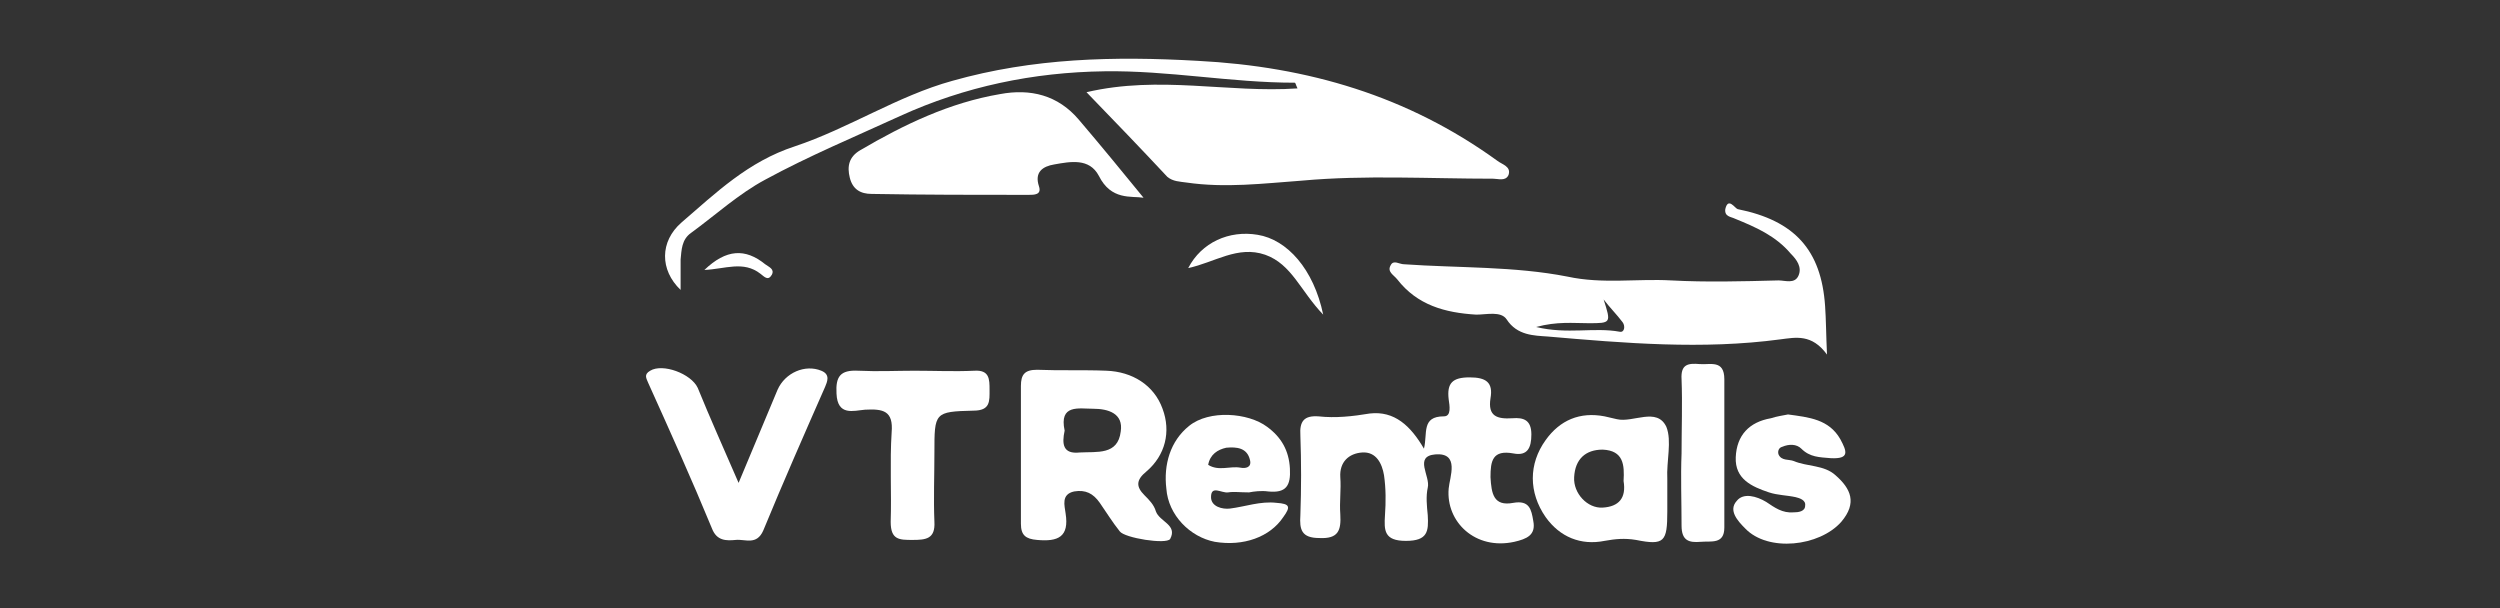 <svg xmlns="http://www.w3.org/2000/svg" xmlns:xlink="http://www.w3.org/1999/xlink" id="Layer_1" x="0px" y="0px" viewBox="0 0 263 64" style="enable-background:new 0 0 263 64;" xml:space="preserve"><rect x="0" y="0" width="263" height="64" fill="#333333" stroke="none"/><style type="text/css">	.st0{fill:#FFFFFF;}</style><g>	<path class="st0" d="M114.3,9.7c7.7-1.8,14.9,0.1,22.2-0.4c-0.2-0.4-0.2-0.6-0.3-0.6c-6.7,0-13.3-1.3-20-1.2  c-7.5,0.1-14.7,1.6-21.5,4.7c-4.8,2.2-9.6,4.2-14.2,6.7c-2.8,1.5-5.2,3.7-7.8,5.6c-1,0.7-1,1.8-1.1,2.8c0,1,0,2,0,3.2  c-2.2-2.1-2.2-5.1,0.1-7.1c3.6-3.1,7-6.4,11.9-8c5.7-1.9,10.8-5.3,16.6-6.9c8.5-2.4,17-2.6,25.8-2.1c11.6,0.6,22.1,3.7,31.5,10.5  c0.5,0.4,1.5,0.6,1.2,1.5c-0.3,0.7-1.1,0.4-1.6,0.4c-6.7,0-13.5-0.4-20.1,0.2c-4.1,0.3-8.1,0.8-12.2,0.2c-0.7-0.1-1.4-0.1-2-0.6  C120,15.6,117.3,12.8,114.3,9.7z"></path>	<path class="st0" d="M192.2,37.3c-1.6-2.2-3.3-1.8-4.9-1.6c-8.2,1.1-16.4,0.4-24.5-0.3c-1.4-0.1-3.2-0.1-4.3-1.8  c-0.6-0.9-2.1-0.5-3.2-0.5c-3.3-0.2-6.2-1-8.3-3.7c-0.4-0.5-1.1-0.8-0.7-1.5c0.3-0.6,0.9-0.1,1.4-0.1c5.7,0.4,11.6,0.2,17.2,1.3  c3.7,0.8,7.3,0.2,10.9,0.4c3.7,0.2,7.5,0.1,11.3,0c0.7,0,1.7,0.4,2.1-0.5c0.4-0.9-0.2-1.7-0.8-2.3c-1.6-1.9-3.7-2.8-5.9-3.7  c-0.4-0.2-1.1-0.2-1-1c0.3-1.3,1-0.1,1.3,0c6,1.2,8.8,4.3,9.2,10.2C192.1,33.6,192.1,35.1,192.2,37.3z M161.6,34.4  c3.3,0.8,6.1,0,8.8,0.5c0.5,0.1,0.6-0.6,0.3-1c-0.6-0.8-1.4-1.6-2-2.4c0.8,2.5,0.8,2.5-1.6,2.5C165.5,34,163.8,33.8,161.6,34.4z"></path>	<path class="st0" d="M149.8,47.2c0.4-1.6-0.3-3.4,2.1-3.4c0.8,0,0.6-1.1,0.5-1.8c-0.2-1.7,0.4-2.3,2.2-2.3c1.7,0,2.5,0.5,2.2,2.2  c-0.3,1.9,0.7,2.2,2.3,2.1c1.2-0.1,2,0.2,2,1.7c0,1.4-0.4,2.3-1.9,2c-2.2-0.4-2.4,0.8-2.4,2.5c0.1,1.7,0.3,3.1,2.4,2.7  c1.7-0.3,1.9,0.7,2.1,1.9c0.3,1.5-0.7,1.9-2,2.2c-4.1,0.9-7.2-2.1-6.9-5.6c0.1-1.2,1.2-3.8-1.4-3.6c-2.3,0.2-0.5,2.3-0.8,3.5  c-0.2,0.9-0.1,1.9,0,2.9c0.1,1.7,0,2.7-2.3,2.7c-2.3,0-2.3-1.1-2.2-2.7c0.1-1.4,0.1-2.8-0.1-4.2c-0.2-1.2-0.8-2.5-2.3-2.4  c-1.4,0.1-2.4,1-2.3,2.6c0.1,1.3-0.1,2.6,0,3.9c0.1,1.7-0.2,2.6-2.2,2.5c-1.9,0-2.1-0.9-2-2.4c0.1-2.8,0.1-5.6,0-8.4  c-0.1-1.5,0.4-2.1,1.9-2c1.8,0.2,3.6,0,5.4-0.3C146.7,43.2,148.4,44.8,149.8,47.2z"></path>	<path class="st0" d="M120.3,20.8c-1.3-0.2-3.4,0.3-4.7-2.3c-1-1.9-3-1.5-4.7-1.2c-1.2,0.2-2.1,0.8-1.6,2.3c0.3,0.9-0.5,0.9-1.1,0.9  c-5.5,0-11,0-16.5-0.1c-1.2,0-2-0.5-2.3-1.7c-0.3-1.2-0.1-2.2,1.1-2.9c4.6-2.7,9.4-5,14.7-5.9c3.2-0.6,6.1,0.1,8.3,2.7  C115.8,15.3,118.1,18.1,120.3,20.8z"></path>	<path class="st0" d="M107.4,47.9c0-2.4,0-4.9,0-7.3c0-1.2,0.4-1.7,1.7-1.7c2.4,0.1,4.9,0,7.3,0.1c2.7,0.1,5,1.5,5.9,4  c0.9,2.4,0.3,4.9-1.7,6.6c-1.1,0.9-1.1,1.6-0.2,2.5c0.5,0.5,1,1,1.2,1.7c0.4,1.1,2.3,1.4,1.5,2.9c-0.4,0.6-4.8-0.1-5.3-0.8  c-0.8-1-1.4-2-2.1-3c-0.7-1-1.5-1.4-2.7-1.2c-1.4,0.3-1,1.5-0.9,2.3c0.4,2.5-0.8,3-3,2.8c-1.2-0.1-1.7-0.5-1.7-1.7  C107.4,52.8,107.4,50.3,107.4,47.9z M112,45.3c-0.3,1.4-0.2,2.5,1.6,2.3c1.8-0.1,4,0.3,4.3-2.2c0.3-1.9-1.3-2.4-2.9-2.4  C113.5,43,111.4,42.5,112,45.3z"></path>	<path class="st0" d="M77.7,50.8c1.5-3.6,2.8-6.7,4.1-9.8c0.8-1.8,2.9-2.7,4.6-2c1,0.4,0.6,1.2,0.4,1.7c-2.2,5-4.4,10-6.5,15.1  c-0.7,1.6-1.9,0.9-2.9,1c-1,0.1-2,0.1-2.5-1.2c-2.1-5.1-4.4-10.2-6.7-15.3c-0.2-0.5-0.5-0.9,0.2-1.3c1.3-0.8,4.3,0.3,5,1.8  C74.7,44,76.1,47.1,77.7,50.8z"></path>	<path class="st0" d="M175.4,50.4c0,1.1,0,2.3,0,3.4c0,3.2-0.3,3.6-3.3,3c-1.2-0.2-2.2-0.1-3.3,0.1c-2.5,0.5-4.7-0.4-6.2-2.5  c-1.8-2.6-1.8-5.6,0-8.1c1.5-2.1,3.6-3,6.2-2.5c0.4,0.1,0.9,0.2,1.3,0.3c1.7,0.4,4.2-1.3,5.2,0.8C175.9,46.4,175.3,48.5,175.4,50.4  C175.4,50.4,175.4,50.4,175.4,50.4z M170.8,50.6c0.1-1.7,0-3.2-2.2-3.3c-1.8,0-2.9,1-3,2.9c-0.1,1.7,1.4,3.3,3,3.2  C170.3,53.3,171.1,52.4,170.8,50.6z"></path>	<path class="st0" d="M96.2,39c2.1,0,4.2,0.1,6.3,0c1.6-0.1,1.6,0.9,1.6,2c0,1.2,0.1,2.2-1.7,2.2c-4.1,0.1-4.1,0.2-4.1,4.4  c0,2.4-0.1,4.9,0,7.3c0.1,1.8-0.9,1.9-2.3,1.9c-1.4,0-2.3,0-2.3-1.9c0.1-3.1-0.1-6.3,0.1-9.4c0.2-2.3-0.9-2.5-2.8-2.4  c-1.2,0.1-2.9,0.7-3-1.7c-0.1-1.8,0.4-2.5,2.3-2.4C92.4,39.1,94.3,39,96.2,39z"></path>	<path class="st0" d="M131.4,51.8c-1,0-1.6-0.1-2.2,0c-0.7,0.1-1.8-0.8-1.8,0.5c0,1,1.2,1.3,2,1.2c1.6-0.2,3.2-0.8,4.9-0.6  c1.4,0.1,1.5,0.4,0.7,1.5c-1.4,2.1-4.2,3.1-7.2,2.6c-2.6-0.5-4.9-2.8-5.1-5.6c-0.3-2.5,0.4-5,2.4-6.6c2.1-1.7,6.2-1.4,8.2,0.1  c1.5,1.1,2.3,2.5,2.4,4.4c0.1,1.8-0.4,2.6-2.3,2.4C132.7,51.6,131.9,51.7,131.4,51.8z M127.1,48.9c1.1,0.7,2.3,0.1,3.4,0.3  c0.5,0.1,1.2,0,1-0.8c-0.3-1.3-1.4-1.4-2.5-1.3C128.1,47.3,127.3,47.8,127.1,48.9z"></path>	<path class="st0" d="M188.1,43.6c2.2,0.3,4.3,0.5,5.5,2.6c0.7,1.3,1,2.1-1,2c-1.2-0.1-2.2-0.1-3.1-1c-0.5-0.5-1.3-0.5-2-0.2  c-0.4,0.1-0.5,0.5-0.4,0.8c0.3,0.7,1.1,0.5,1.6,0.7c1.4,0.6,3.2,0.4,4.4,1.5c1.6,1.4,2.3,2.9,0.6,4.9c-2.3,2.6-7.7,3.2-10.1,0.7  c-0.8-0.8-1.8-1.9-0.9-2.9c0.7-0.9,2.1-0.5,3.1,0.1c0.9,0.6,1.7,1.2,2.9,1.1c0.5,0,1.2-0.1,1.2-0.7c0.1-0.6-0.6-0.8-1-0.9  c-0.9-0.2-1.9-0.2-2.8-0.5c-1.8-0.6-3.6-1.4-3.5-3.7c0.1-2.3,1.4-3.7,3.7-4.1C186.9,43.8,187.6,43.7,188.1,43.6z"></path>	<path class="st0" d="M176.9,47.7c0-2.6,0.1-5.2,0-7.8c-0.1-1.6,0.7-1.7,1.9-1.6c1.1,0.1,2.6-0.5,2.6,1.6c0,5.2,0,10.4,0,15.6  c0,1.8-1.4,1.4-2.5,1.5c-1.2,0.1-2-0.1-2-1.7C176.9,52.7,176.8,50.2,176.9,47.7C176.8,47.7,176.8,47.7,176.9,47.7z"></path>	<path class="st0" d="M139.2,33.1c-2.4-2.5-3.3-5.3-6.1-6.3c-2.9-1-5.3,0.8-8.1,1.4c1.4-2.7,4.3-4,7.3-3.5  C135.4,25.2,138.2,28.3,139.2,33.1z"></path>	<path class="st0" d="M74.1,28.4c2.3-2.2,4.3-2.3,6.4-0.6c0.4,0.3,1,0.5,0.7,1.1c-0.4,0.7-0.8,0.2-1.2-0.1  C78.2,27.4,76.3,28.3,74.1,28.4z"></path></g></svg>